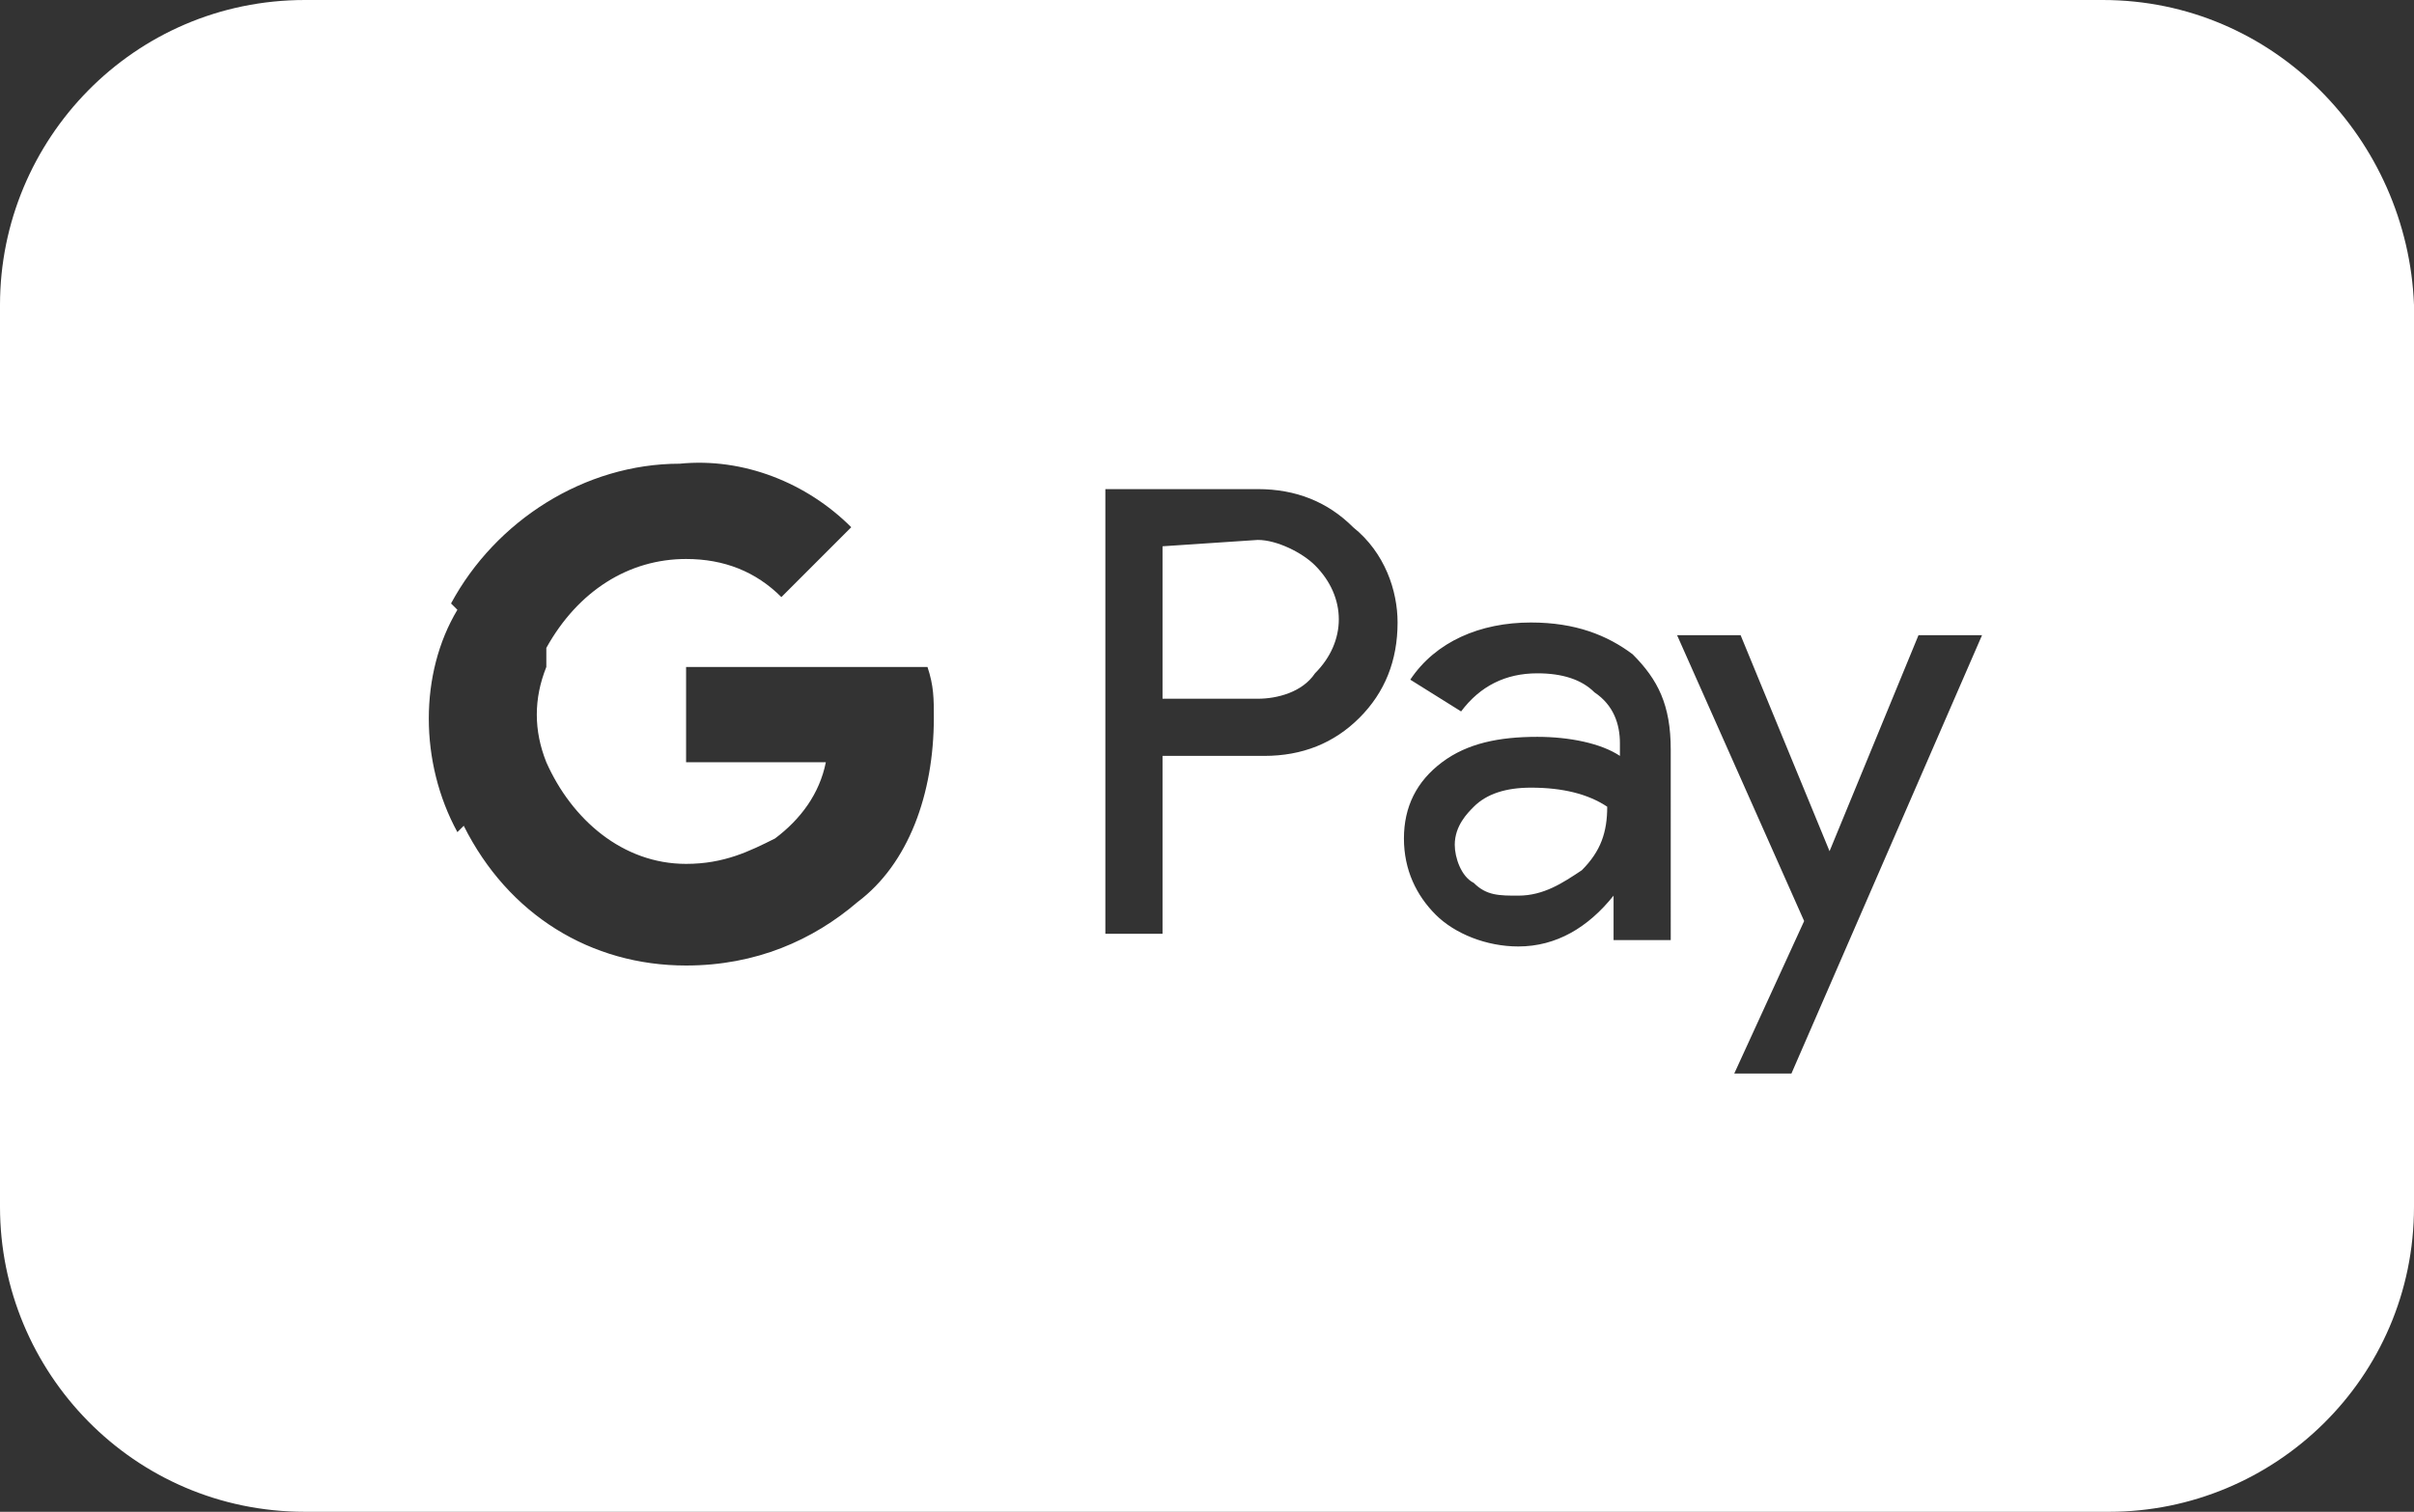 <?xml version="1.0" encoding="utf-8"?>
<!-- Generator: Adobe Illustrator 24.3.0, SVG Export Plug-In . SVG Version: 6.00 Build 0)  -->
<svg version="1.1" id="Layer_1" xmlns="http://www.w3.org/2000/svg" xmlns:xlink="http://www.w3.org/1999/xlink" x="0px" y="0px"
	 viewBox="0 0 38 23.8" style="enable-background:new 0 0 38 23.8;" xml:space="preserve">
<rect x="0" y="0" width="38" height="23.8" fill="#333333" stroke="none"/>
<style type="text/css">
	.st0{fill:#FFFFFF;}
</style>
<path class="st0" d="M20.7,8.9c-0.2-0.2-0.6-0.4-0.9-0.4l-1.5,0.1V11h1.5c0.3,0,0.7-0.1,0.9-0.4C21.2,10.1,21.2,9.4,20.7,8.9z
	 M24.1,12.4c-0.4,0-0.7,0.1-0.9,0.3c-0.1,0.1-0.3,0.3-0.3,0.6c0,0.2,0.1,0.5,0.3,0.6c0.2,0.2,0.4,0.2,0.7,0.2c0.4,0,0.7-0.2,1-0.4
	c0.3-0.3,0.4-0.6,0.4-1C25,12.5,24.6,12.4,24.1,12.4z M24.1,12.4c-0.4,0-0.7,0.1-0.9,0.3c-0.1,0.1-0.3,0.3-0.3,0.6
	c0,0.2,0.1,0.5,0.3,0.6c0.2,0.2,0.4,0.2,0.7,0.2c0.4,0,0.7-0.2,1-0.4c0.3-0.3,0.4-0.6,0.4-1C25,12.5,24.6,12.4,24.1,12.4z M20.7,8.9
	c-0.2-0.2-0.6-0.4-0.9-0.4l-1.5,0.1V11h1.5c0.3,0,0.7-0.1,0.9-0.4C21.2,10.1,21.2,9.4,20.7,8.9z M33.1,0H4.8C2.1,0,0,2.2,0,4.8V19
	c0,2.6,2.1,4.8,4.8,4.8h28.4c2.6,0,4.8-2.1,4.8-4.8V4.8C37.9,2.2,35.8,0,33.1,0z M13.5,14.2c-0.7,0.6-1.6,1-2.7,1
	c-1.5,0-2.8-0.8-3.5-2.2l-0.1,0.1c-0.6-1.1-0.6-2.5,0-3.5L7.1,9.5c0.7-1.3,2.1-2.2,3.6-2.2c1-0.1,2,0.3,2.7,1l-1.1,1.1
	c-0.4-0.4-0.9-0.6-1.5-0.6c-0.9,0-1.7,0.5-2.2,1.4v0.3c-0.2,0.5-0.2,1,0,1.5l0,0c0.4,0.9,1.2,1.6,2.2,1.6c0.6,0,1-0.2,1.4-0.4
	c0.4-0.3,0.7-0.7,0.8-1.2h-2.2v-1.5h3.8c0.1,0.3,0.1,0.5,0.1,0.8C14.7,12.5,14.3,13.6,13.5,14.2z M21.4,11.3
	c-0.4,0.4-0.9,0.6-1.5,0.6h-1.6v2.8h-0.9v-7h2.4c0.6,0,1.1,0.2,1.5,0.6c0.5,0.4,0.7,1,0.7,1.5C22,10.4,21.8,10.9,21.4,11.3z
	 M26.3,14.8h-0.9v-0.7c-0.4,0.5-0.9,0.8-1.5,0.8c-0.5,0-1-0.2-1.3-0.5c-0.3-0.3-0.5-0.7-0.5-1.2s0.2-0.9,0.6-1.2
	c0.4-0.3,0.9-0.4,1.5-0.4c0.5,0,1,0.1,1.3,0.3v-0.2c0-0.3-0.1-0.6-0.4-0.8c-0.2-0.2-0.5-0.3-0.9-0.3c-0.5,0-0.9,0.2-1.2,0.6
	l-0.8-0.5c0.4-0.6,1.1-0.9,1.9-0.9c0.7,0,1.2,0.2,1.6,0.5c0.4,0.4,0.6,0.8,0.6,1.5V14.8z M28.2,16.9h-0.9l1.1-2.4l-2-4.5h1l1.4,3.4
	l1.4-3.4h1L28.2,16.9z M23.2,12.7c-0.1,0.1-0.3,0.3-0.3,0.6c0,0.2,0.1,0.5,0.3,0.6c0.2,0.2,0.4,0.2,0.7,0.2c0.4,0,0.7-0.2,1-0.4
	c0.3-0.3,0.4-0.6,0.4-1c-0.3-0.2-0.7-0.3-1.2-0.3C23.7,12.4,23.4,12.5,23.2,12.7z M19.8,8.5l-1.5,0.1V11h1.5c0.3,0,0.7-0.1,0.9-0.4
	c0.5-0.5,0.5-1.2,0-1.7C20.5,8.7,20.1,8.5,19.8,8.5z M20.7,8.9c-0.2-0.2-0.6-0.4-0.9-0.4l-1.5,0.1V11h1.5c0.3,0,0.7-0.1,0.9-0.4
	C21.2,10.1,21.2,9.4,20.7,8.9z M20.7,8.9c-0.2-0.2-0.6-0.4-0.9-0.4l-1.5,0.1V11h1.5c0.3,0,0.7-0.1,0.9-0.4
	C21.2,10.1,21.2,9.4,20.7,8.9z"/>
</svg>
